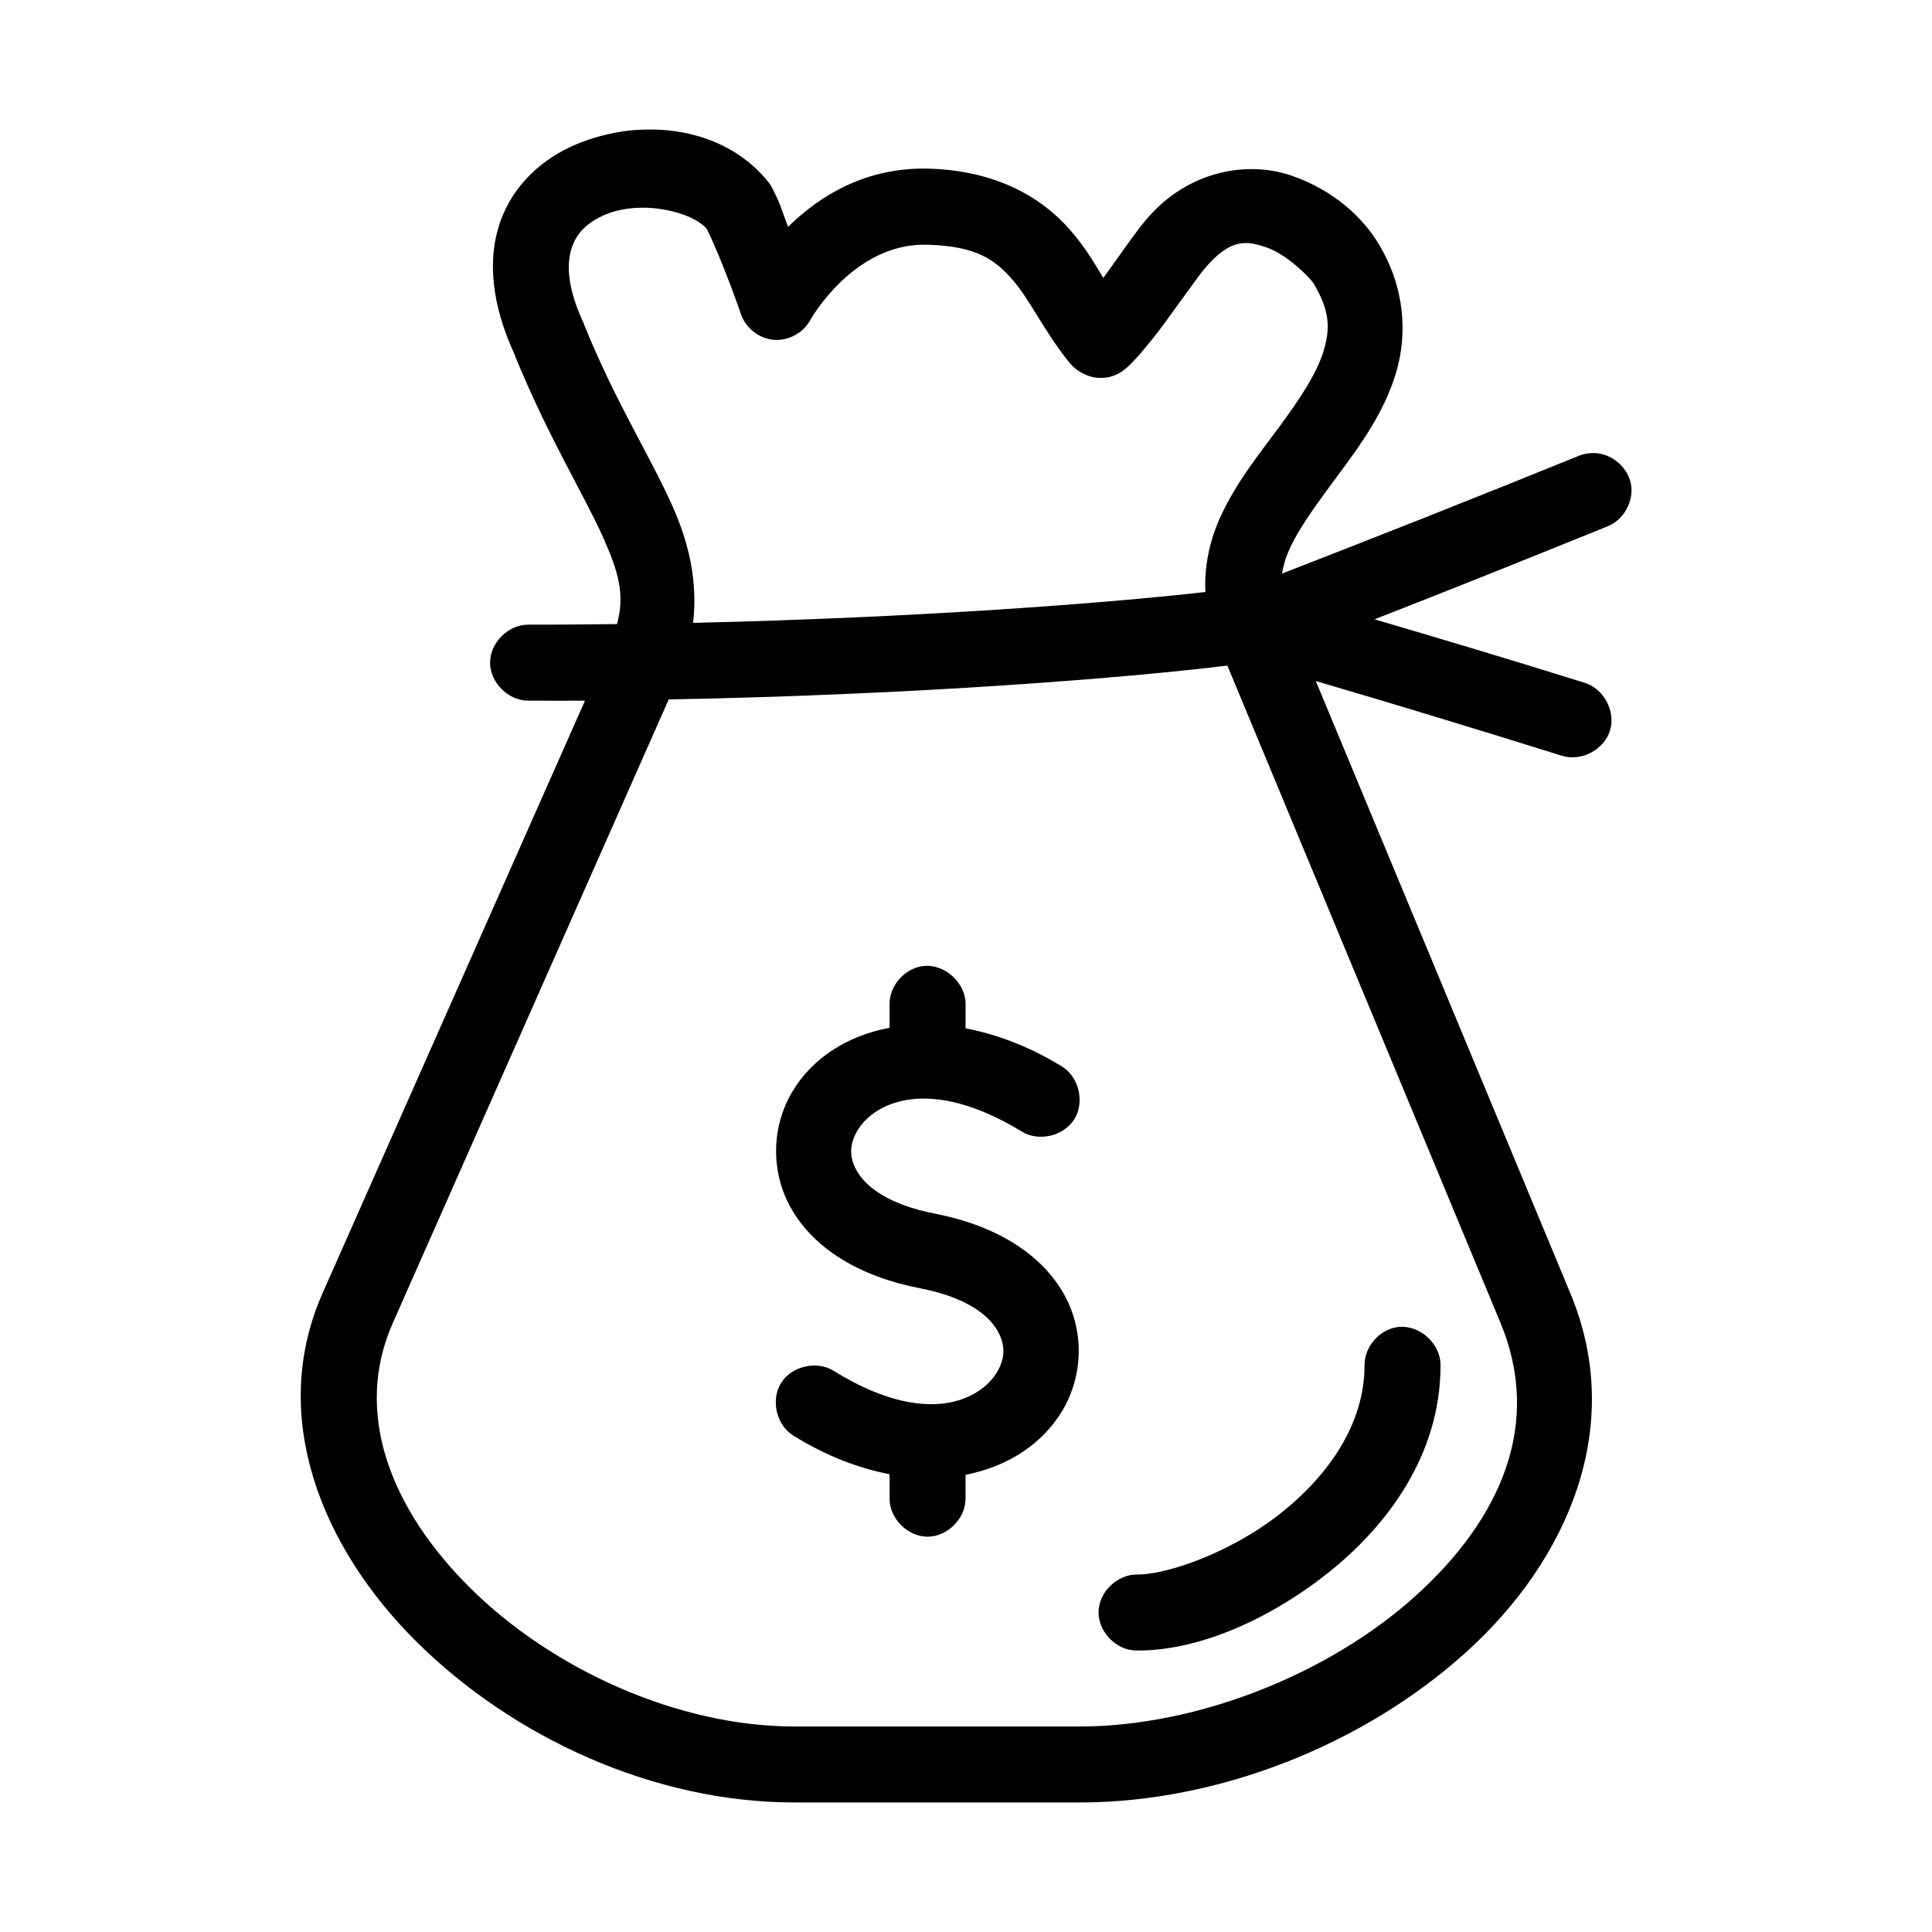 <?xml version="1.0" encoding="UTF-8"?>
<!-- Uploaded to: ICON Repo, www.svgrepo.com, Generator: ICON Repo Mixer Tools -->
<svg fill="#000000" width="800px" height="800px" version="1.1" viewBox="144 144 512 512" xmlns="http://www.w3.org/2000/svg">
 <path d="m315.55 178.33c-1.75 0.023-3.445 0.105-5.191 0.316-4.66 0.559-9.348 1.801-13.688 3.617-8.676 3.633-16.633 10.531-20.137 20.609-3.461 9.949-2.207 21.949 3.777 34.926 0.082 0.203 0.074 0.27 0.156 0.473 9.008 21.98 18.418 36.992 23.441 48.301 4.066 9.156 5.703 15.023 3.617 22.812-7.746 0.09-15.516 0.172-23.441 0.156-5.32-0.074-10.211 4.75-10.211 10.07s4.894 10.145 10.211 10.07c5.062 0.012 9.961 0.031 14.945 0l-69.539 157.01c-14.469 32.684-0.238 67.594 25.172 92.664 25.41 25.07 62.527 42.32 99.906 42.32h75.52c37.094 0 75.516-15.508 102.42-39.805 26.906-24.297 42.391-59.691 27.691-95.027l-67.496-162.36c22.117 6.484 42.492 12.715 65.293 19.824 5.066 1.566 11.102-1.621 12.668-6.688 1.566-5.066-1.621-11.102-6.688-12.664-20.574-6.422-36.707-11.23-55.695-16.832 20.504-7.992 40.293-15.957 61.516-24.543 4.461-1.645 7.328-6.777 6.391-11.438-0.941-4.66-5.57-8.281-10.324-8.07-1.242 0.035-2.477 0.305-3.617 0.785-28.359 11.531-54.621 21.875-78.508 31.152 0.363-2.066 0.949-4.199 2.047-6.609 2.738-6.019 7.941-12.879 13.531-20.453s11.57-15.906 14.633-26.117c3.059-10.211 2.426-22.516-4.562-34.141-4.148-6.898-11.66-14.125-22.969-18.094-11.309-3.969-27.34-1.801-38.703 11.641-3.121 3.691-7.273 9.879-11.328 15.418-2.656-4.352-4.742-8.078-8.969-12.902-7.453-8.508-19.523-15.5-36.973-16.047-17.168-0.539-29.395 7.367-37.602 15.418-1.711-4.383-1.824-5.691-4.09-10.07-0.266-0.551-0.582-1.078-0.945-1.574-7.871-9.957-19.992-14.336-32.254-14.16zm0.629 20.766c1.344 0.074 2.629 0.246 3.934 0.473 4.934 0.859 9.039 2.719 11.172 5.035 4.359 8.934 8.969 22.34 8.969 22.34 1.152 3.801 4.746 6.734 8.703 7.102 3.953 0.367 8.027-1.848 9.863-5.371 0 0 11.434-20.438 30.996-19.824 13.02 0.406 17.797 3.918 22.5 9.281 4.699 5.363 8.379 13.707 15.262 22.184 1.594 1.965 4.586 3.531 6.922 3.777 2.336 0.242 3.824-0.219 4.879-0.629 2.84-1.09 4.801-3.566 6.609-5.508 1.922-2.258 4.106-4.891 6.293-7.867 4.375-5.953 9.445-13.121 10.855-14.789 6.945-8.215 11.129-7.609 16.676-5.664 5.547 1.945 11.566 8.266 12.273 9.441 4.441 7.387 4.438 12.059 2.676 17.934-1.762 5.875-6.289 12.727-11.641 19.98-5.352 7.254-11.539 14.848-15.734 24.07-2.66 5.848-4.301 12.711-3.934 19.824-25.762 2.941-76.445 6.824-135.78 8.18 1.293-10.824-1.102-21.117-5.348-30.68-6.106-13.742-15.047-27.516-23.441-48.141-0.047-0.16-0.102-0.316-0.156-0.473-4.656-9.914-4.543-16.285-3.148-20.297 1.395-4.012 4.363-6.723 8.969-8.652 3.453-1.445 7.609-1.957 11.641-1.73zm153.09 121.3 72.371 174.16c11.055 26.57 0.359 51.73-22.5 72.371-22.855 20.641-57.738 34.613-89.051 34.613h-75.52c-31.031 0-64.152-15.195-85.746-36.5-21.594-21.305-31.152-46.863-20.77-70.324l73.164-165.36c65.711-1.215 121.19-5.684 148.05-8.969zm-80.555 79.609c-4.949 0.543-9.074 5.25-8.969 10.227v6.137c-11.445 2.148-20.617 8.234-25.801 16.992-5.543 9.359-5.902 21.59 0.156 31.621 6.062 10.035 17.656 17.316 33.828 20.453 12.289 2.383 17.973 7.125 20.297 11.012 2.324 3.891 2.168 7.531 0 11.172-4.332 7.277-18.625 14.945-43.266-0.312-4.488-2.828-11.156-1.301-13.965 3.199-2.809 4.504-1.25 11.16 3.266 13.949 8.75 5.418 17.363 8.684 25.488 10.227v6.449c-0.02 5.312 4.836 10.152 10.148 10.109 5.312-0.051 10.094-4.957 9.988-10.266v-6.137c11.348-2.195 20.473-8.305 25.645-16.992 5.566-9.352 6.019-21.551 0-31.625-6.019-10.074-17.648-17.469-33.828-20.609-12.297-2.387-18.102-7.121-20.453-11.012-2.352-3.891-2.133-7.41 0-11.012 4.269-7.207 18.699-14.867 43.582 0.312 4.531 2.758 11.164 1.148 13.926-3.383 2.758-4.531 1.148-11.164-3.383-13.922-8.734-5.332-17.371-8.543-25.488-10.07v-6.293c0.121-5.711-5.492-10.852-11.172-10.227zm125.87 95.656c-4.949 0.543-9.074 5.25-8.969 10.227 0 15.41-9.52 29.215-22.656 39.488s-30.008 15.98-37.602 15.891c-5.273-0.082-10.145 4.641-10.227 9.91-0.082 5.273 4.641 10.145 9.91 10.227 15.52 0.18 34.02-7.367 50.348-20.137s30.363-31.809 30.363-55.379c0.121-5.711-5.492-10.852-11.172-10.227z"/>
</svg>